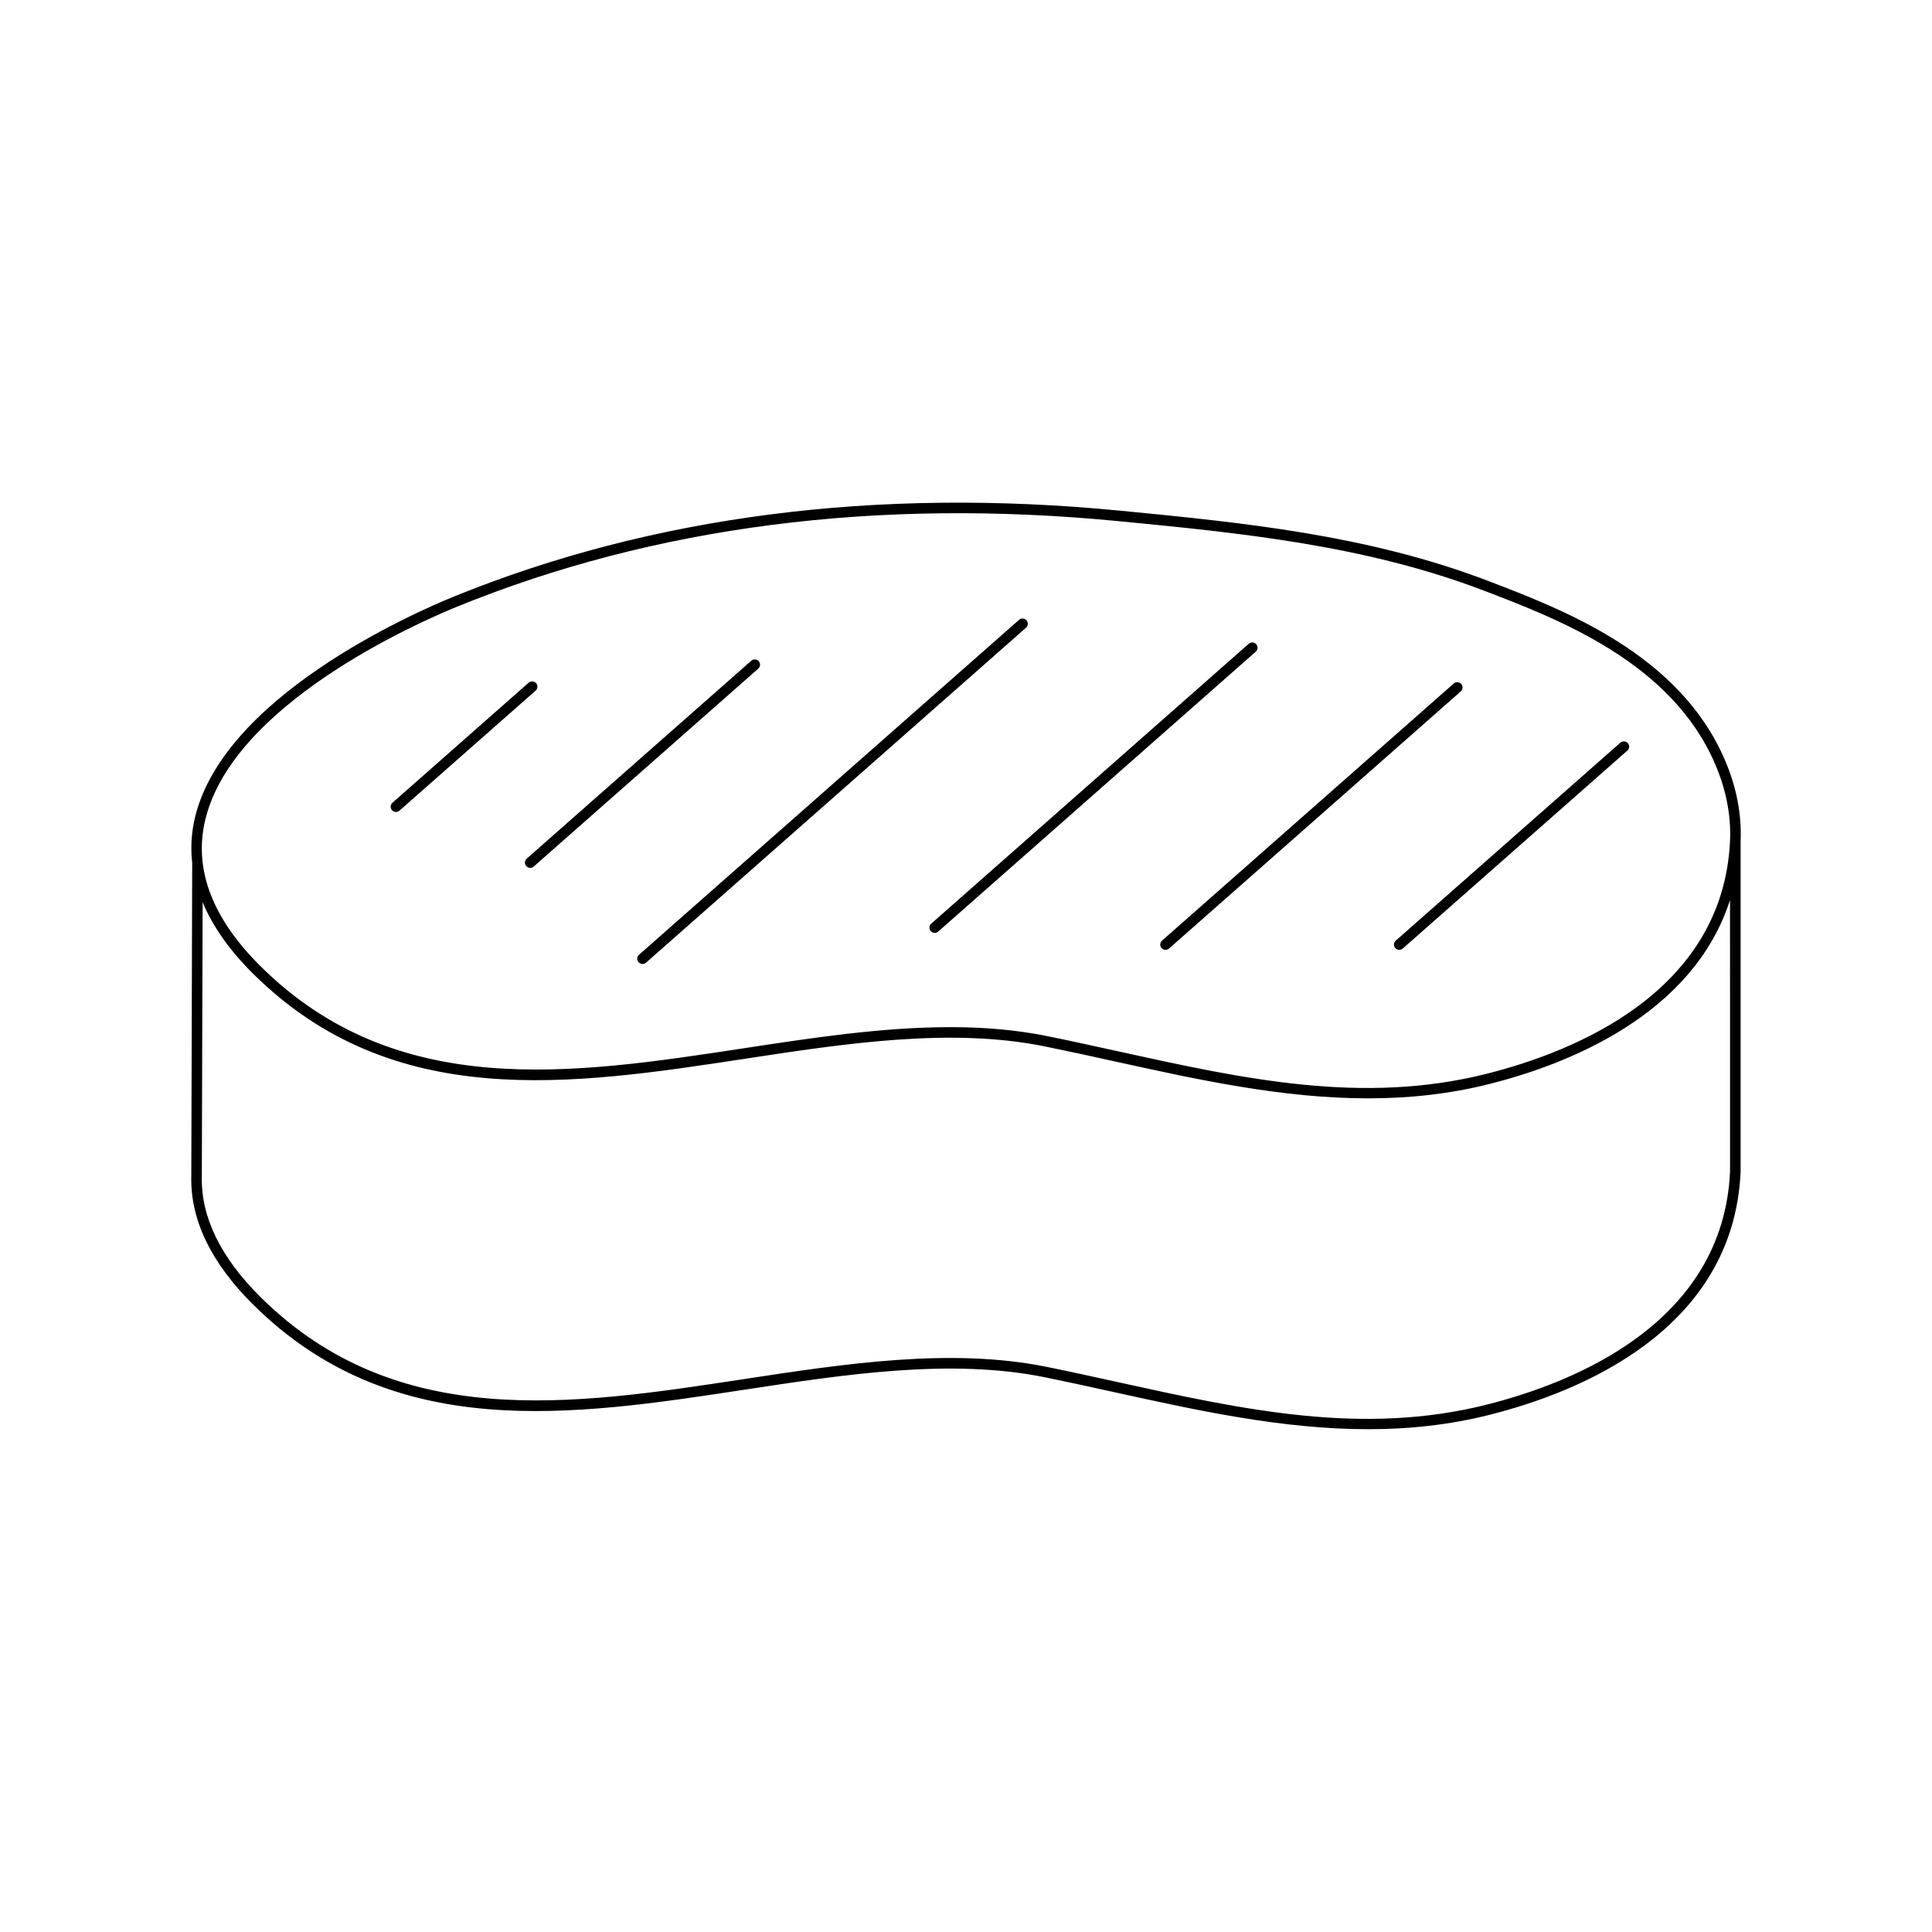<?xml version="1.0" encoding="UTF-8"?>
<!-- Uploaded to: SVG Repo, www.svgrepo.com, Generator: SVG Repo Mixer Tools -->
<svg fill="#000000" width="800px" height="800px" version="1.1" viewBox="144 144 512 512" xmlns="http://www.w3.org/2000/svg">
 <g>
  <path d="m601.05 345.25c-12.074-27.918-42.504-39.574-62.637-47.285-32.012-12.25-65.398-15.5-97.68-18.641-64.496-6.262-123.87 1.391-176.46 22.777-10.348 4.207-62.293 26.871-68.895 59.883-0.715 3.578-0.836 7.148-0.441 10.707l-0.242 83.109c-0.258 11.48 5.258 22.898 16.395 33.934 37.074 36.75 84.445 29.527 130.25 22.543 26.895-4.094 54.711-8.34 79.594-3.281 6.199 1.262 12.383 2.621 18.555 3.984 21.934 4.828 44.367 9.773 67.07 9.773 10.688 0 21.43-1.098 32.211-3.816 23.98-6.051 64.52-22.434 66.508-64.25v-87.684-0.004c0.324-7.176-1.094-14.496-4.227-21.75zm1.426 109.37c-1.902 39.945-41.164 55.742-64.398 61.605-33.012 8.332-64.578 1.379-97.992-5.981-6.188-1.363-12.383-2.727-18.598-3.992-25.367-5.156-53.43-0.883-80.578 3.262-45.121 6.879-91.781 13.992-127.86-21.766-10.566-10.473-15.805-21.203-15.562-31.91l0.211-72.73c2.676 6.391 7.106 12.723 13.387 18.945 37.074 36.746 84.438 29.527 130.25 22.543 26.895-4.102 54.711-8.336 79.594-3.281 6.203 1.262 12.387 2.621 18.566 3.984 21.926 4.828 44.363 9.773 67.059 9.773 10.688 0 21.43-1.098 32.211-3.816 20.762-5.238 53.883-18.254 63.707-48.734zm-64.398-26.078c-33.031 8.328-64.582 1.379-97.98-5.977-6.188-1.363-12.395-2.727-18.609-3.992-8.316-1.688-16.918-2.367-25.688-2.367-17.98 0-36.645 2.844-54.891 5.629-45.109 6.871-91.781 13.996-127.86-21.77-12.426-12.316-17.449-24.945-14.934-37.527 6.32-31.609 57.09-53.727 67.203-57.84 52.18-21.215 111.12-28.812 175.14-22.582 32.102 3.121 65.293 6.352 96.945 18.465 19.703 7.543 49.469 18.945 61.074 45.781 2.973 6.883 4.32 13.805 3.996 20.578-1.902 39.941-41.164 55.738-64.398 61.602z"/>
  <path d="m573.41 340.82-59.512 52.449c-0.578 0.512-0.641 1.395-0.125 1.977 0.277 0.312 0.66 0.473 1.051 0.473 0.328 0 0.66-0.113 0.926-0.352l59.512-52.449c0.578-0.512 0.641-1.395 0.125-1.977-0.52-0.57-1.402-0.637-1.977-0.121z"/>
  <path d="m531.24 325.25c-0.516-0.57-1.398-0.637-1.973-0.121l-77.32 68.145c-0.578 0.512-0.641 1.395-0.125 1.977 0.277 0.312 0.66 0.473 1.051 0.473 0.328 0 0.66-0.113 0.926-0.352l77.32-68.145c0.574-0.512 0.637-1.395 0.121-1.977z"/>
  <path d="m476.91 314.72c-0.516-0.574-1.398-0.633-1.973-0.121l-84.152 74.176c-0.578 0.512-0.641 1.395-0.125 1.977 0.277 0.312 0.66 0.473 1.051 0.473 0.328 0 0.66-0.113 0.926-0.352l84.152-74.176c0.574-0.512 0.637-1.395 0.121-1.977z"/>
  <path d="m416.03 308.38c-0.516-0.574-1.398-0.633-1.973-0.121l-100.71 88.758c-0.578 0.512-0.641 1.395-0.125 1.977 0.277 0.312 0.66 0.473 1.051 0.473 0.328 0 0.66-0.113 0.926-0.352l100.7-88.758c0.578-0.512 0.637-1.395 0.125-1.977z"/>
  <path d="m345.07 319.22c-0.52-0.574-1.398-0.633-1.973-0.121l-59.508 52.445c-0.578 0.512-0.641 1.395-0.125 1.977 0.277 0.312 0.66 0.473 1.051 0.473 0.328 0 0.66-0.113 0.926-0.352l59.504-52.449c0.578-0.508 0.637-1.391 0.125-1.973z"/>
  <path d="m286.07 325.04c-0.516-0.574-1.398-0.633-1.973-0.121l-36.09 31.812c-0.578 0.512-0.641 1.395-0.125 1.977 0.277 0.312 0.66 0.473 1.051 0.473 0.328 0 0.66-0.113 0.926-0.352l36.09-31.812c0.574-0.512 0.633-1.395 0.121-1.977z"/>
 </g>
</svg>